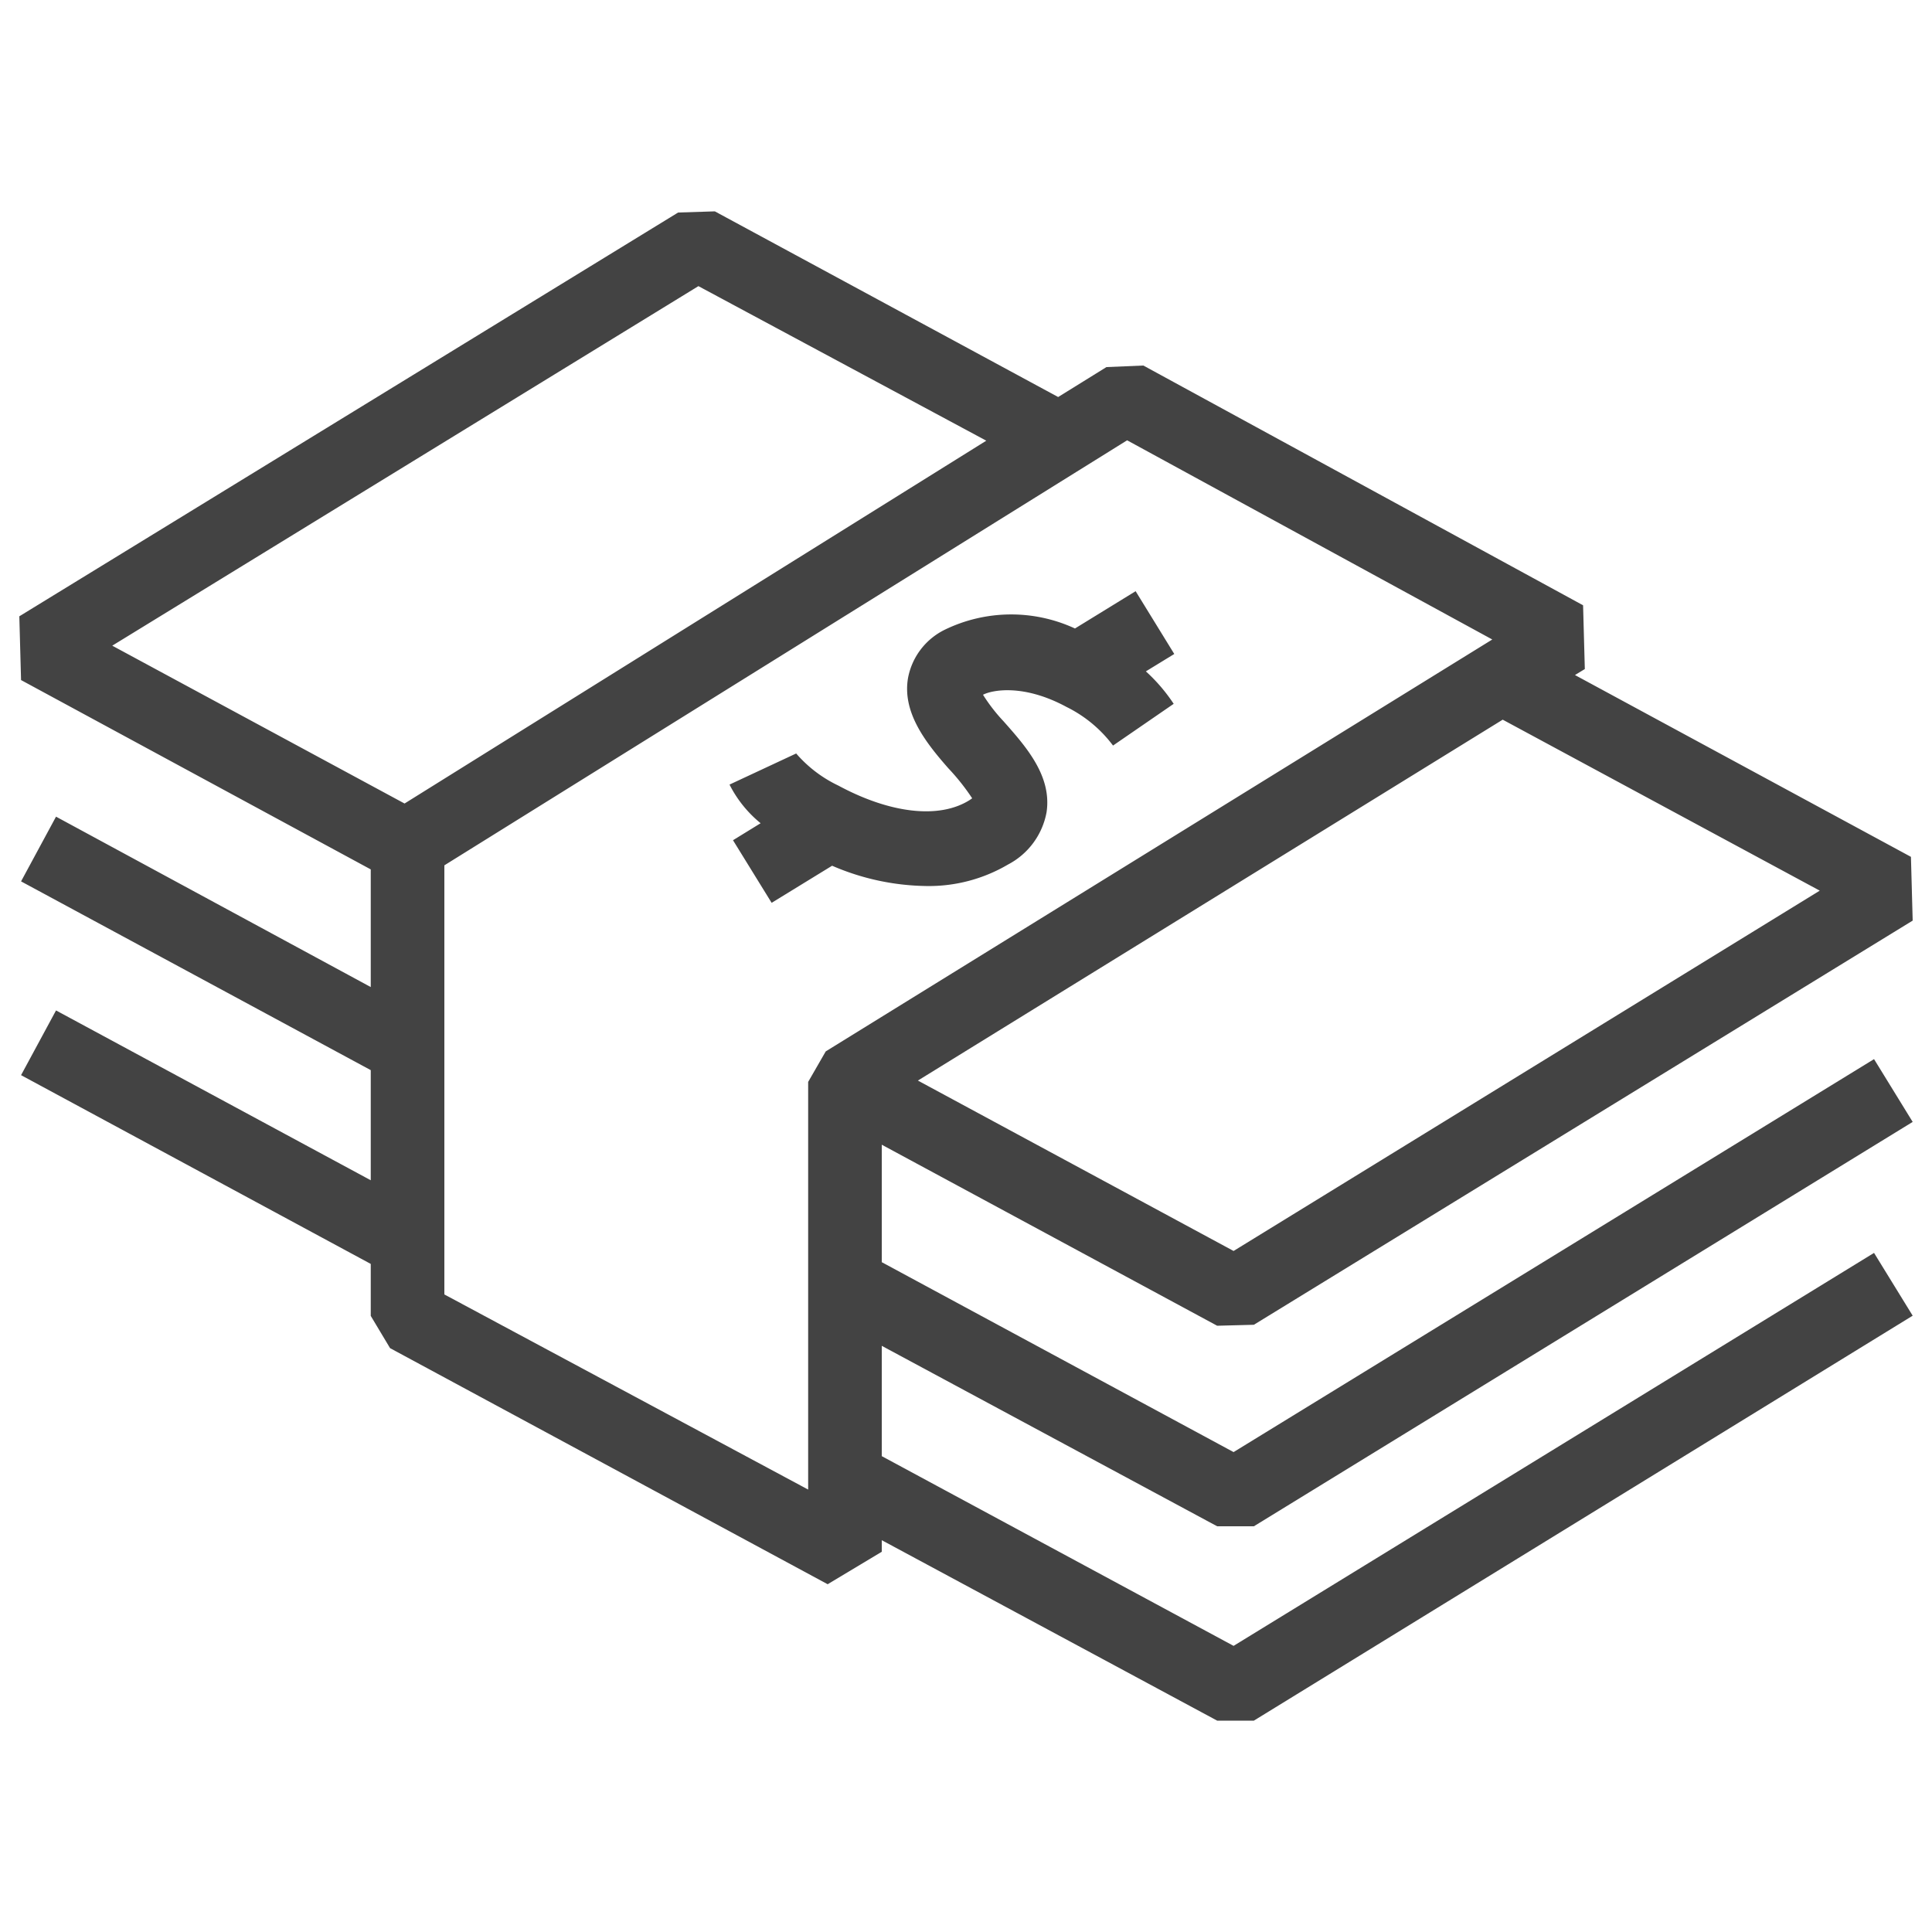 <svg viewBox="0 0 100 100" xmlns="http://www.w3.org/2000/svg" fill-rule="evenodd" clip-rule="evenodd" stroke-linejoin="round" stroke-miterlimit="1.414"><path d="M63 79h1.9L99 58.07l-2-3.25-33.15 20.34-18.21-9.83v-6.08L63 68.62l1.9-.05L99 47.65l-.09-3.3-17.39-9.41.51-.31-.09-3.3-22.76-12.41-1.91.08-2.5 1.55L37 10.94l-1.9.06L1 31.9l.09 3.3 18.1 9.8v6.09L2.9 42.27l-1.81 3.35 18.1 9.77v5.7L2.9 52.3l-1.81 3.35 18.1 9.77v2.69l1 1.67L42.84 82l2.8-1.68v-.6L63 89.06h1.9L99 68.1l-2-3.25-33.15 20.34-18.21-9.82v-5.71L63 79zm31.19-32.9L63.85 64.75l-16.34-8.82 30.27-18.68 16.41 8.85zM5.81 33.42l30.34-18.61 14.9 8-30.11 18.78-15.13-8.17zm36.93 21L41.83 56v21.1L23 67V44.79l35.34-22 18.9 10.31-34.5 21.32zm16.57-19.67l1.47-.9-2-3.25-3.14 1.93a7.863 7.863 0 0 0-6.75.07A3.503 3.503 0 0 0 47 35.09c-.31 1.79.92 3.35 2.09 4.68.454.48.866.999 1.23 1.55l-.13.09c-1.58 1-4.13.69-6.8-.75A6.65 6.65 0 0 1 41.21 39l-3.45 1.61c.39.772.939 1.454 1.61 2l-1.43.88 2 3.24 3.13-1.92a12.654 12.654 0 0 0 4.86 1.05 8.075 8.075 0 0 0 4.24-1.11 3.831 3.831 0 0 0 2-2.71c.28-1.88-1.06-3.39-2.23-4.71a8.902 8.902 0 0 1-1.06-1.37c.46-.24 2.08-.58 4.32.63a6.708 6.708 0 0 1 2.41 2l3.14-2.16a8.885 8.885 0 0 0-1.44-1.68z" fill="#434343" fill-rule="nonzero"/></svg>